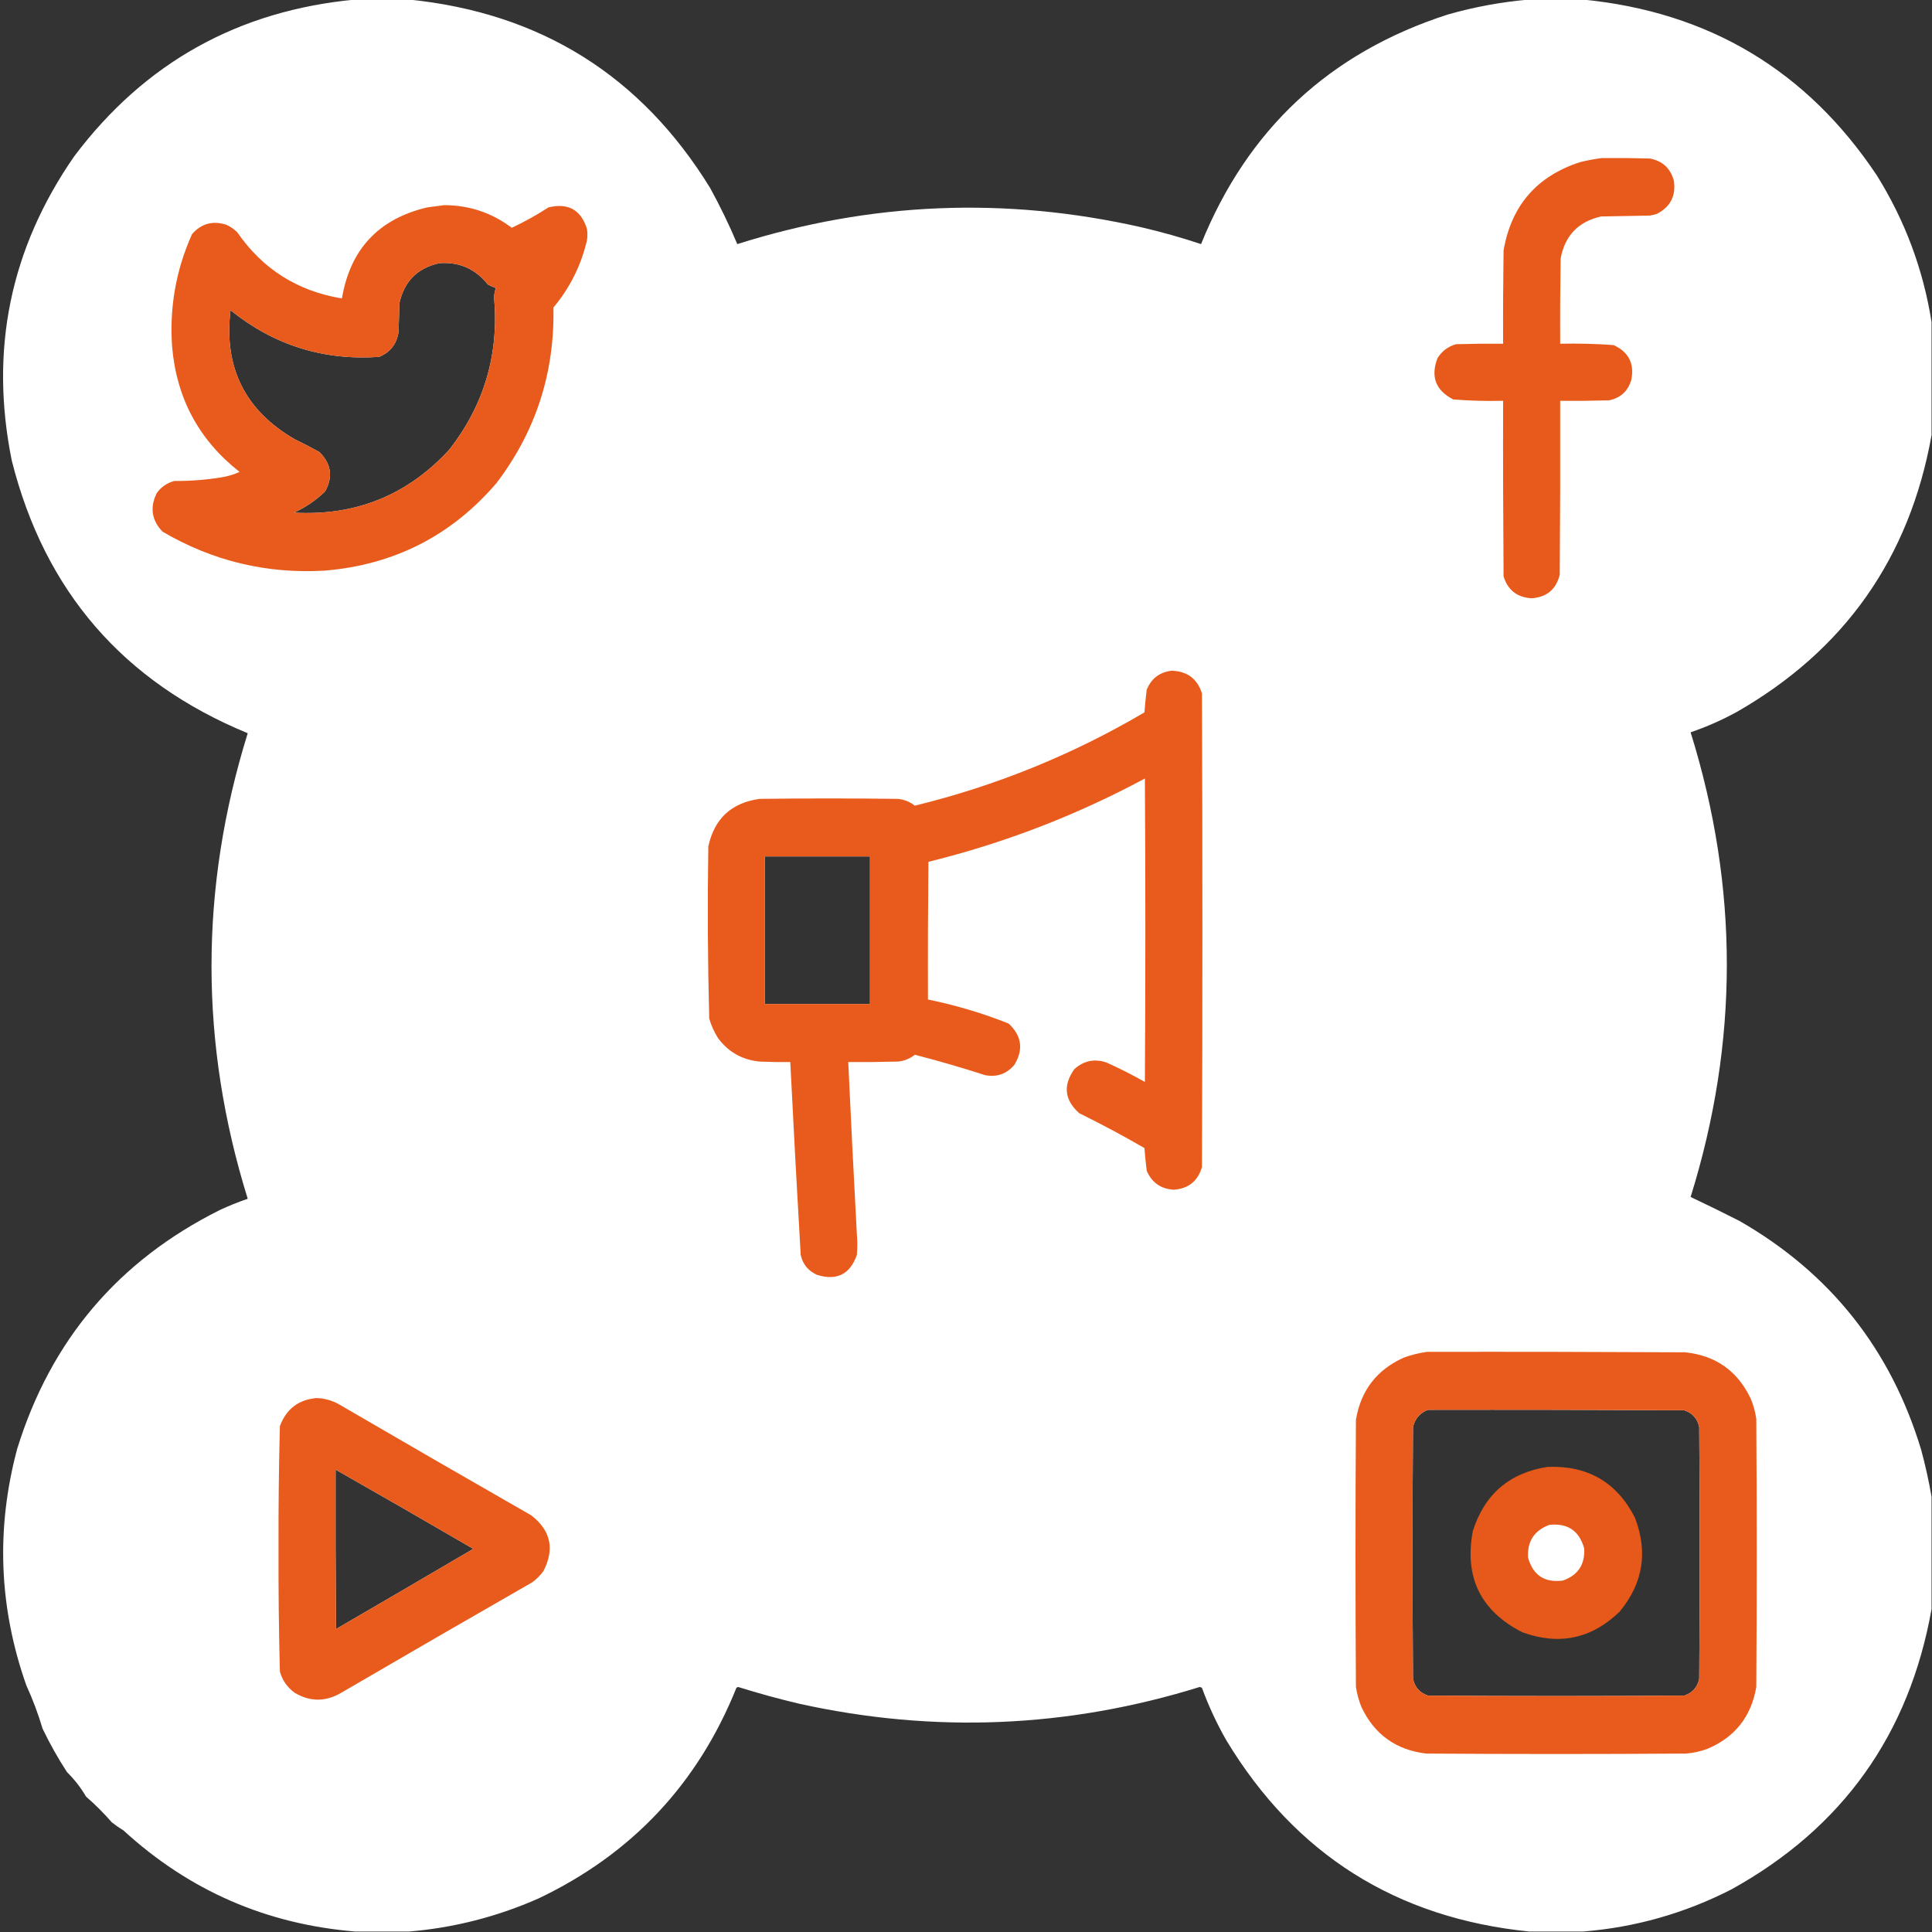 <?xml version="1.0" encoding="UTF-8"?> <svg xmlns="http://www.w3.org/2000/svg" xmlns:xlink="http://www.w3.org/1999/xlink" version="1.1" width="2133px" height="2133px" style="shape-rendering:geometricPrecision; text-rendering:geometricPrecision; image-rendering:optimizeQuality; fill-rule:evenodd; clip-rule:evenodd"><rect width="100%" height="100%" fill="#333333" stroke="none"/><g><path style="opacity:1" fill="#fefffe" d="M 392.5,-0.5 C 412.167,-0.5 431.833,-0.5 451.5,-0.5C 596.927,14.26 707.761,83.594 784,207.5C 795.089,227.678 805.089,248.345 814,269.5C 961.099,222.99 1109.93,216.823 1260.5,251C 1282.65,256.162 1304.48,262.329 1326,269.5C 1377.33,142.498 1468.17,57.998 1598.5,16C 1628.11,7.568 1658.11,2.068 1688.5,-0.5C 1708.17,-0.5 1727.83,-0.5 1747.5,-0.5C 1886.65,13.128 1994.82,77.795 2072,193.5C 2103.14,243.441 2123.31,297.441 2132.5,355.5C 2132.5,397.167 2132.5,438.833 2132.5,480.5C 2108.22,615.965 2036.55,717.799 1917.5,786C 1901.09,794.966 1884.09,802.466 1866.5,808.5C 1919.81,979.496 1919.81,1150.5 1866.5,1321.5C 1884.46,1329.98 1902.46,1338.81 1920.5,1348C 2020.63,1405.49 2087.46,1489.65 2121,1600.5C 2125.69,1617.79 2129.52,1635.12 2132.5,1652.5C 2132.5,1693.83 2132.5,1735.17 2132.5,1776.5C 2107.81,1914.96 2034.15,2018.13 1911.5,2086C 1859.81,2112.42 1805.15,2127.92 1747.5,2132.5C 1727.83,2132.5 1708.17,2132.5 1688.5,2132.5C 1541.52,2117.64 1430.02,2047.3 1354,1921.5C 1343.38,1902.92 1334.38,1883.59 1327,1863.5C 1326.28,1862.94 1325.44,1862.61 1324.5,1862.5C 1178.83,1907.75 1031.5,1913.91 882.5,1881C 859.771,1875.65 837.271,1869.48 815,1862.5C 814.228,1862.64 813.561,1862.98 813,1863.5C 770.434,1969.4 697.6,2046.9 594.5,2096C 548.769,2116.18 501.102,2128.35 451.5,2132.5C 431.833,2132.5 412.167,2132.5 392.5,2132.5C 294.203,2124.51 208.87,2087.34 136.5,2021C 131.992,2018.25 127.659,2015.25 123.5,2012C 114.667,2001.83 105.167,1992.33 95,1983.5C 89.208,1973.6 82.208,1964.6 74,1956.5C 63.987,1941.15 54.987,1925.15 47,1908.5C 42.127,1892.09 36.127,1876.09 29,1860.5C -1.265,1774.55 -4.598,1687.55 19,1599.5C 56.041,1479.8 130.54,1391.97 242.5,1336C 252.639,1331.26 262.972,1327.09 273.5,1323.5C 220.189,1152.16 220.189,980.824 273.5,809.5C 136.12,752.951 49.286,652.617 13,508.5C -11.72,386.425 11.28,274.425 82,172.5C 159.683,69.225 263.183,11.559 392.5,-0.5 Z M 485.5,290.5 C 507.291,289.063 524.957,296.896 538.5,314C 541.382,315.608 544.382,316.941 547.5,318C 546.262,321.356 545.596,324.856 545.5,328.5C 551.007,391.168 534.507,447.168 496,496.5C 449.867,546.642 392.701,569.809 324.5,566C 337.37,560.122 348.87,552.288 359,542.5C 367.824,526.3 365.658,511.8 352.5,499C 343.657,494.078 334.657,489.412 325.5,485C 270.567,453.3 246.9,405.8 254.5,342.5C 302.327,381.051 356.994,398.218 418.5,394C 430.85,388.973 438.017,379.807 440,366.5C 440.333,355.833 440.667,345.167 441,334.5C 446.452,310.214 461.285,295.548 485.5,290.5 Z M 844.5,945.5 C 883.167,945.5 921.833,945.5 960.5,945.5C 960.5,999.833 960.5,1054.17 960.5,1108.5C 921.833,1108.5 883.167,1108.5 844.5,1108.5C 844.5,1054.17 844.5,999.833 844.5,945.5 Z M 1576.5,1556.5 C 1670.83,1556.33 1765.17,1556.5 1859.5,1557C 1868.51,1560.02 1874.01,1566.18 1876,1575.5C 1876.67,1668.17 1876.67,1760.83 1876,1853.5C 1874.01,1862.82 1868.51,1868.98 1859.5,1872C 1765.17,1872.67 1670.83,1872.67 1576.5,1872C 1567.49,1868.98 1561.99,1862.82 1560,1853.5C 1559.33,1760.83 1559.33,1668.17 1560,1575.5C 1562.18,1566.16 1567.68,1559.83 1576.5,1556.5 Z M 370.5,1622.5 C 421.302,1651.4 471.969,1680.57 522.5,1710C 472.082,1739.63 421.582,1769.13 371,1798.5C 370.5,1739.83 370.333,1681.17 370.5,1622.5 Z"></path></g><g><path style="opacity:0.99" fill="#e8591a" d="M 1768.5,174.5 C 1786.17,174.333 1803.84,174.5 1821.5,175C 1835.45,177.612 1844.28,185.779 1848,199.5C 1850.44,216.112 1844.28,228.279 1829.5,236C 1826.9,236.92 1824.23,237.587 1821.5,238C 1803.5,238.333 1785.5,238.667 1767.5,239C 1742.44,244.725 1727.61,260.225 1723,285.5C 1722.5,316.832 1722.33,348.165 1722.5,379.5C 1742.23,379.037 1761.9,379.537 1781.5,381C 1798.15,388.657 1804.65,401.491 1801,419.5C 1797.29,431.879 1789.12,439.379 1776.5,442C 1758.5,442.5 1740.5,442.667 1722.5,442.5C 1722.67,506.501 1722.5,570.501 1722,634.5C 1718.02,650.668 1707.68,659.335 1691,660.5C 1675.12,659.614 1664.78,651.614 1660,636.5C 1659.5,571.834 1659.33,507.168 1659.5,442.5C 1641.11,442.947 1622.78,442.447 1604.5,441C 1585.1,431.14 1579.27,415.974 1587,395.5C 1591.79,387.714 1598.63,382.547 1607.5,380C 1624.83,379.5 1642.16,379.333 1659.5,379.5C 1659.33,345.165 1659.5,310.832 1660,276.5C 1668.54,226.964 1696.7,194.464 1744.5,179C 1752.56,177.02 1760.56,175.52 1768.5,174.5 Z"></path></g><g><path style="opacity:0.986" fill="#e8591a" d="M 490.5,226.5 C 518.217,226.572 543.05,234.905 565,251.5C 579.032,244.902 592.532,237.402 605.5,229C 627.136,223.728 641.303,231.562 648,252.5C 648.667,256.833 648.667,261.167 648,265.5C 641.476,293.215 629.143,317.881 611,339.5C 612.452,411.775 591.452,476.441 548,533.5C 498.316,591.428 435.15,623.594 358.5,630C 294.424,633.73 234.757,619.397 179.5,587C 167.434,574.443 165.267,560.276 173,544.5C 177.842,537.666 184.342,533.166 192.5,531C 209.953,531.134 227.286,529.801 244.5,527C 251.494,525.92 258.161,523.92 264.5,521C 219.664,485.841 194.83,439.674 190,382.5C 186.981,339.275 194.315,297.942 212,258.5C 222.162,246.893 234.662,243.393 249.5,248C 254.214,250.051 258.381,252.885 262,256.5C 290.02,297.11 328.52,321.443 377.5,329.5C 386.596,275.236 417.929,241.736 471.5,229C 477.977,228.138 484.311,227.305 490.5,226.5 Z M 485.5,290.5 C 461.285,295.548 446.452,310.214 441,334.5C 440.667,345.167 440.333,355.833 440,366.5C 438.017,379.807 430.85,388.973 418.5,394C 356.994,398.218 302.327,381.051 254.5,342.5C 246.9,405.8 270.567,453.3 325.5,485C 334.657,489.412 343.657,494.078 352.5,499C 365.658,511.8 367.824,526.3 359,542.5C 348.87,552.288 337.37,560.122 324.5,566C 392.701,569.809 449.867,546.642 496,496.5C 534.507,447.168 551.007,391.168 545.5,328.5C 545.596,324.856 546.262,321.356 547.5,318C 544.382,316.941 541.382,315.608 538.5,314C 524.957,296.896 507.291,289.063 485.5,290.5 Z"></path></g><g><path style="opacity:0.988" fill="#e8591a" d="M 1293.5,740.5 C 1310.66,740.98 1321.83,749.314 1327,765.5C 1327.67,939.833 1327.67,1114.17 1327,1288.5C 1322.5,1303.93 1312.17,1312.27 1296,1313.5C 1281.64,1312.66 1271.64,1305.66 1266,1292.5C 1264.96,1284.2 1264.13,1275.87 1263.5,1267.5C 1239.98,1253.9 1215.98,1241.07 1191.5,1229C 1175.26,1214.54 1173.42,1198.37 1186,1180.5C 1196.36,1171.09 1208.2,1168.59 1221.5,1173C 1236.02,1179.51 1250.19,1186.68 1264,1194.5C 1264.67,1082.83 1264.67,971.167 1264,859.5C 1188.25,900.206 1108.58,930.873 1025,951.5C 1024.5,1002.17 1024.33,1052.83 1024.5,1103.5C 1054.95,1109.7 1084.62,1118.53 1113.5,1130C 1127.98,1143.41 1130.15,1158.58 1120,1175.5C 1111.45,1185.68 1100.62,1189.51 1087.5,1187C 1061.88,1178.68 1036.04,1171.18 1010,1164.5C 1004.57,1168.8 998.408,1171.3 991.5,1172C 973.17,1172.5 954.836,1172.67 936.5,1172.5C 939.404,1235.84 942.571,1299.18 946,1362.5C 946.667,1370.17 946.667,1377.83 946,1385.5C 938.483,1406.9 923.817,1414.24 902,1407.5C 892.349,1403.18 886.349,1395.85 884,1385.5C 879.869,1314.51 876.036,1243.51 872.5,1172.5C 861.162,1172.67 849.828,1172.5 838.5,1172C 819.529,1170.1 804.363,1161.6 793,1146.5C 788.587,1139.67 785.254,1132.34 783,1124.5C 781.352,1061.2 781.018,997.87 782,934.5C 788.643,903.856 807.476,886.356 838.5,882C 889.5,881.333 940.5,881.333 991.5,882C 998.408,882.705 1004.57,885.205 1010,889.5C 1099.62,867.575 1184.12,833.242 1263.5,786.5C 1264.13,778.129 1264.96,769.795 1266,761.5C 1271.14,749.033 1280.31,742.033 1293.5,740.5 Z M 844.5,945.5 C 844.5,999.833 844.5,1054.17 844.5,1108.5C 883.167,1108.5 921.833,1108.5 960.5,1108.5C 960.5,1054.17 960.5,999.833 960.5,945.5C 921.833,945.5 883.167,945.5 844.5,945.5 Z"></path></g><g><path style="opacity:0.987" fill="#e9591b" d="M 1575.5,1492.5 C 1670.5,1492.33 1765.5,1492.5 1860.5,1493C 1894.37,1496.54 1918.54,1513.71 1933,1544.5C 1935.93,1551.57 1937.93,1558.9 1939,1566.5C 1939.67,1665.17 1939.67,1763.83 1939,1862.5C 1933.4,1895.42 1915.23,1918.26 1884.5,1931C 1877.06,1933.69 1869.39,1935.36 1861.5,1936C 1765.83,1936.67 1670.17,1936.67 1574.5,1936C 1541.18,1932.01 1517.34,1914.84 1503,1884.5C 1500.18,1877.38 1498.18,1870.05 1497,1862.5C 1496.33,1764.17 1496.33,1665.83 1497,1567.5C 1502.33,1535.34 1519.83,1512.5 1549.5,1499C 1558.07,1495.86 1566.73,1493.69 1575.5,1492.5 Z M 1576.5,1556.5 C 1567.68,1559.83 1562.18,1566.16 1560,1575.5C 1559.33,1668.17 1559.33,1760.83 1560,1853.5C 1561.99,1862.82 1567.49,1868.98 1576.5,1872C 1670.83,1872.67 1765.17,1872.67 1859.5,1872C 1868.51,1868.98 1874.01,1862.82 1876,1853.5C 1876.67,1760.83 1876.67,1668.17 1876,1575.5C 1874.01,1566.18 1868.51,1560.02 1859.5,1557C 1765.17,1556.5 1670.83,1556.33 1576.5,1556.5 Z"></path></g><g><path style="opacity:0.988" fill="#e8591a" d="M 349.5,1543.5 C 358.009,1543.79 366.009,1545.96 373.5,1550C 444.337,1591.25 515.337,1632.25 586.5,1673C 608.04,1689.63 612.54,1710.13 600,1734.5C 596.5,1739.33 592.333,1743.5 587.5,1747C 517.003,1787.41 446.67,1828.08 376.5,1869C 359.453,1878.96 342.453,1878.96 325.5,1869C 317.282,1863.11 311.782,1855.28 309,1845.5C 307.843,1800.54 307.343,1755.54 307.5,1710.5C 307.346,1665.13 307.846,1619.8 309,1574.5C 316.036,1555.58 329.536,1545.25 349.5,1543.5 Z M 370.5,1622.5 C 370.333,1681.17 370.5,1739.83 371,1798.5C 421.582,1769.13 472.082,1739.63 522.5,1710C 471.969,1680.57 421.302,1651.4 370.5,1622.5 Z"></path></g><g><path style="opacity:0.985" fill="#e8591a" d="M 1708.5,1619.5 C 1752.82,1617.73 1784.99,1636.4 1805,1675.5C 1819.66,1713.56 1813.99,1748.23 1788,1779.5C 1756.94,1809.38 1721.11,1816.88 1680.5,1802C 1634.69,1778.55 1616.53,1741.38 1626,1690.5C 1638.94,1649.71 1666.44,1626.04 1708.5,1619.5 Z"></path></g><g><path style="opacity:1" fill="#fefffe" d="M 1710.5,1683.5 C 1730.76,1681.37 1743.59,1690.03 1749,1709.5C 1750.05,1727.24 1742.22,1739.07 1725.5,1745C 1705.22,1747.62 1692.39,1739.12 1687,1719.5C 1686.06,1701.71 1693.89,1689.71 1710.5,1683.5 Z"></path></g></svg> 